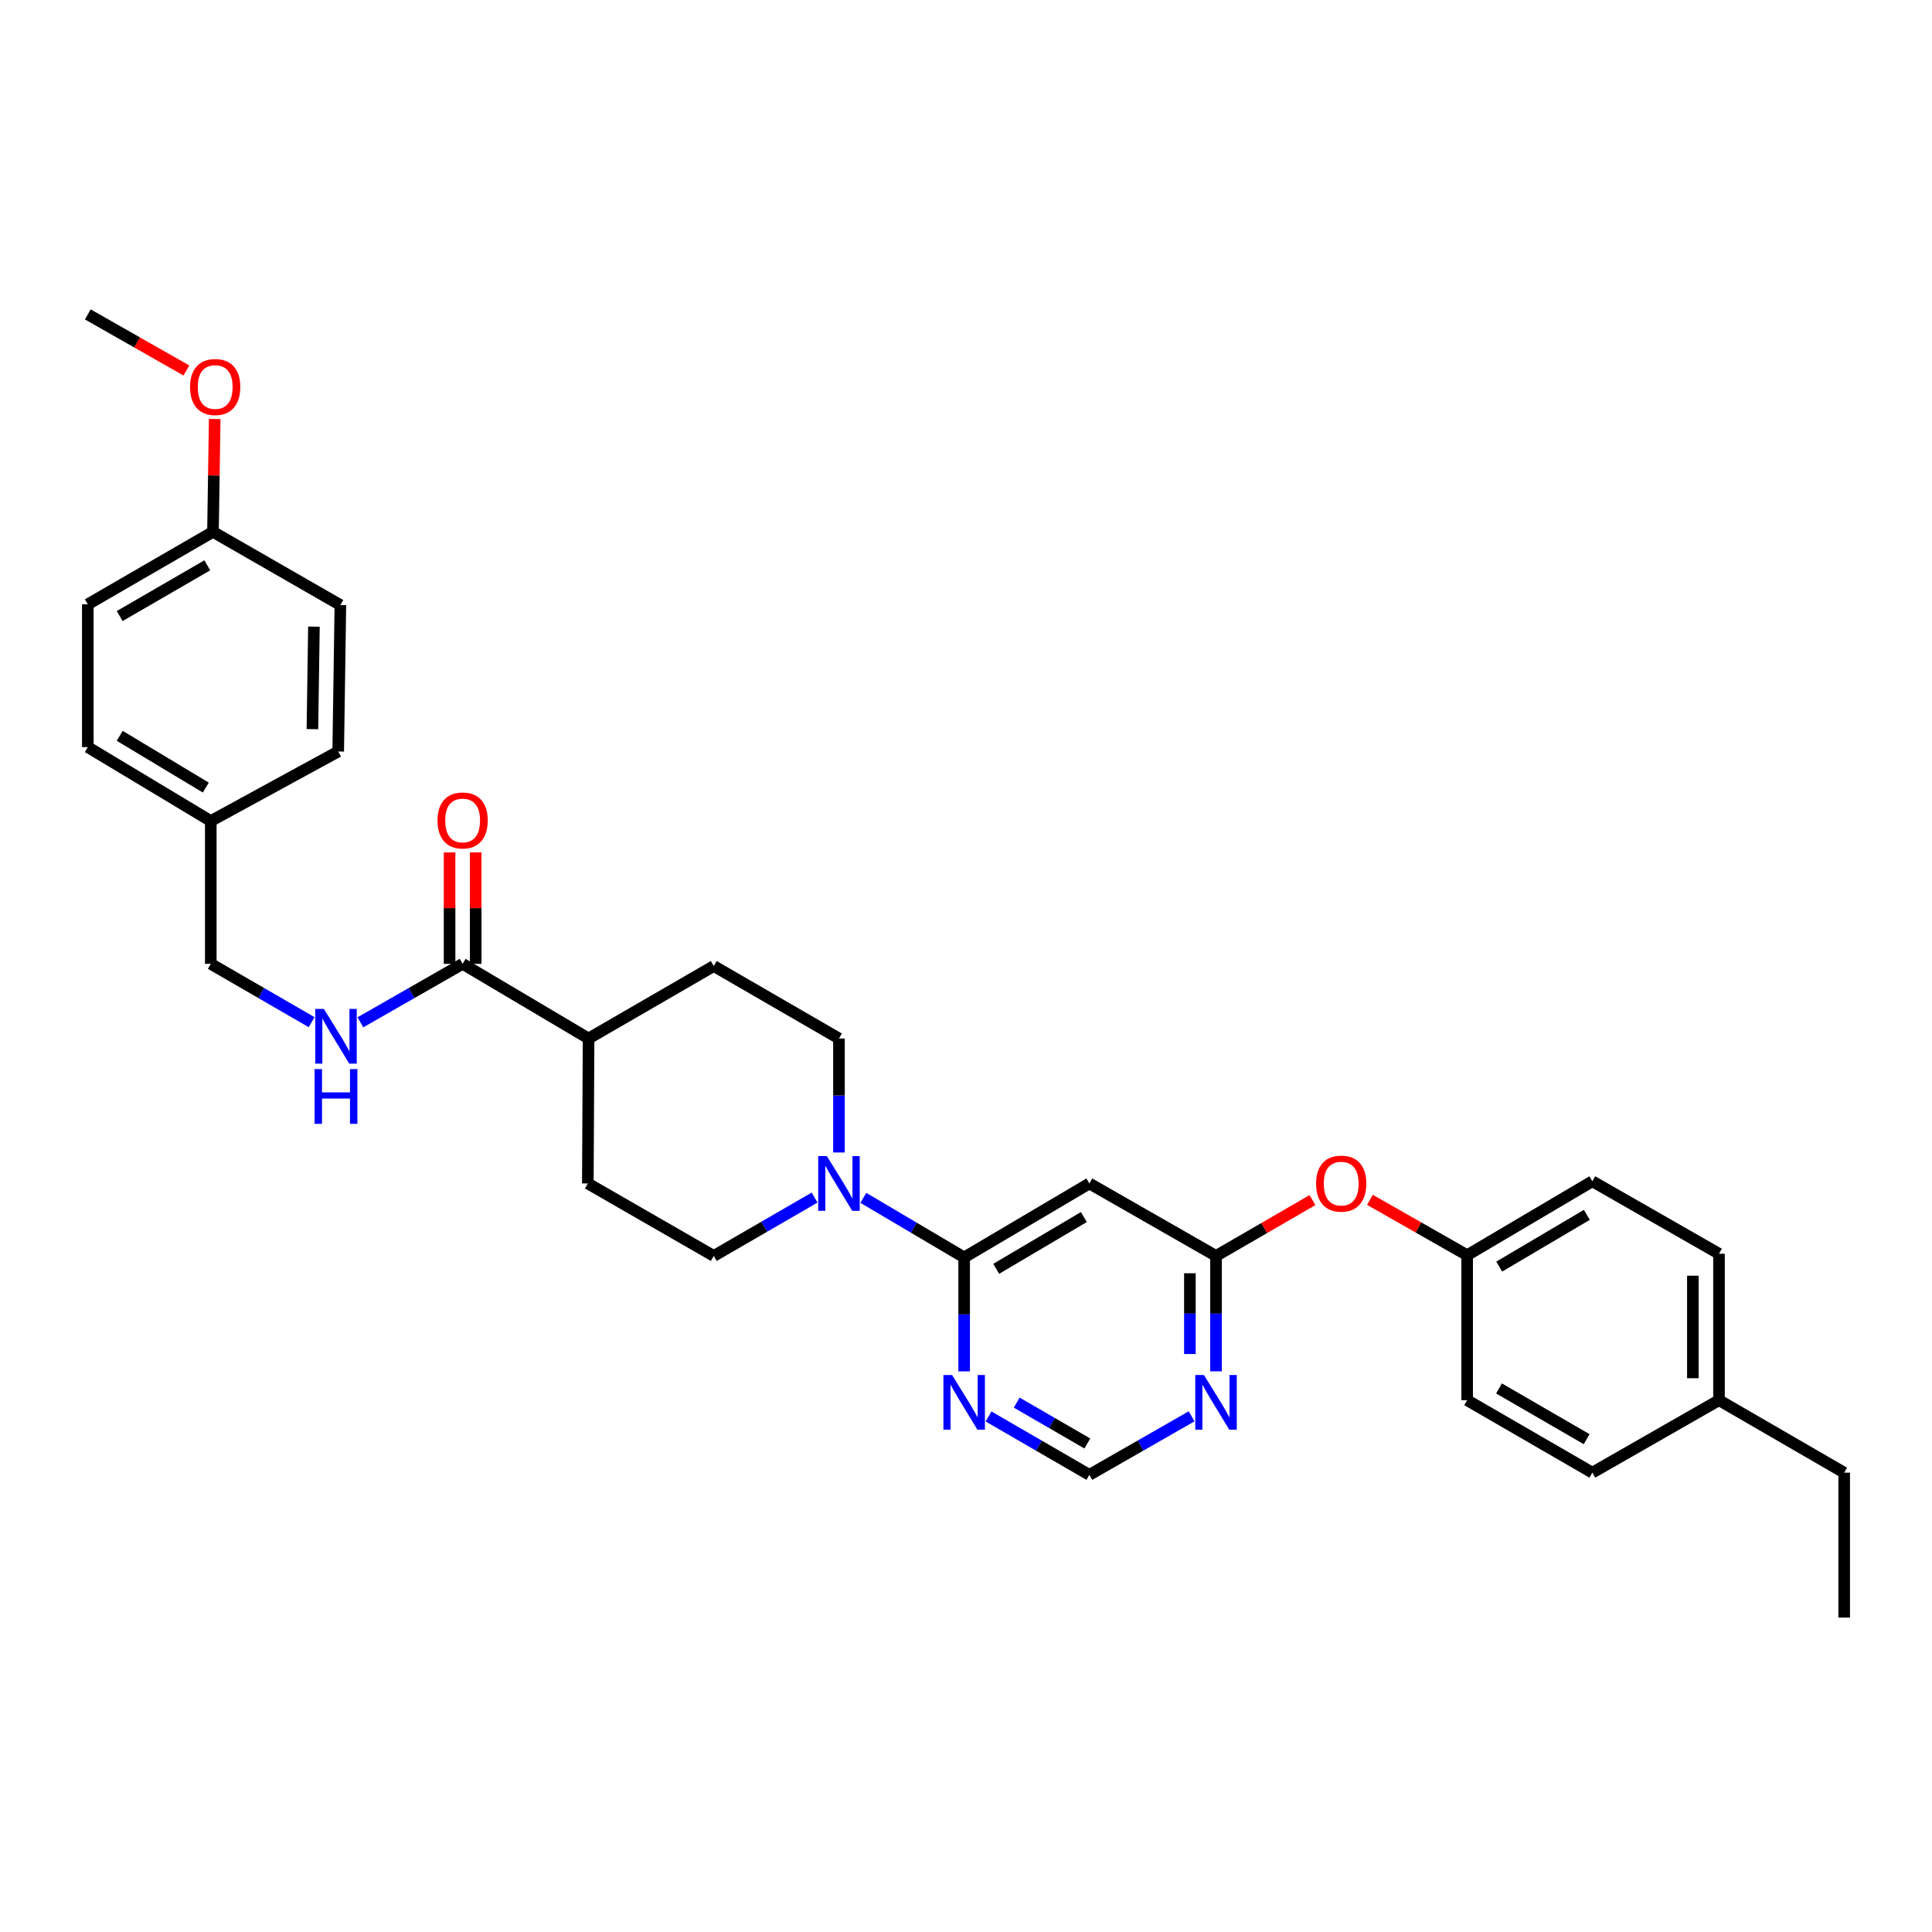 <?xml version='1.0' encoding='iso-8859-1'?>
<svg version='1.1' baseProfile='full'
              xmlns='http://www.w3.org/2000/svg'
                      xmlns:rdkit='http://www.rdkit.org/xml'
                      xmlns:xlink='http://www.w3.org/1999/xlink'
                  xml:space='preserve'
width='1000px' height='1000px' viewBox='0 0 1000 1000'>
<!-- END OF HEADER -->
<rect style='opacity:1.0;fill:#FFFFFF;stroke:none' width='1000' height='1000' x='0' y='0'> </rect>
<path class='bond-0' d='M 499.046,650.839 L 472.958,635.427' style='fill:none;fill-rule:evenodd;stroke:#000000;stroke-width:6px;stroke-linecap:butt;stroke-linejoin:miter;stroke-opacity:1' />
<path class='bond-0' d='M 472.958,635.427 L 446.87,620.015' style='fill:none;fill-rule:evenodd;stroke:#0000FF;stroke-width:6px;stroke-linecap:butt;stroke-linejoin:miter;stroke-opacity:1' />
<path class='bond-1' d='M 499.046,650.839 L 563.851,612.558' style='fill:none;fill-rule:evenodd;stroke:#000000;stroke-width:6px;stroke-linecap:butt;stroke-linejoin:miter;stroke-opacity:1' />
<path class='bond-1' d='M 515.644,656.739 L 561.007,629.943' style='fill:none;fill-rule:evenodd;stroke:#000000;stroke-width:6px;stroke-linecap:butt;stroke-linejoin:miter;stroke-opacity:1' />
<path class='bond-3' d='M 499.046,650.839 L 499.046,680.328' style='fill:none;fill-rule:evenodd;stroke:#000000;stroke-width:6px;stroke-linecap:butt;stroke-linejoin:miter;stroke-opacity:1' />
<path class='bond-3' d='M 499.046,680.328 L 499.046,709.818' style='fill:none;fill-rule:evenodd;stroke:#0000FF;stroke-width:6px;stroke-linecap:butt;stroke-linejoin:miter;stroke-opacity:1' />
<path class='bond-9' d='M 434.248,596.523 L 434.248,567.026' style='fill:none;fill-rule:evenodd;stroke:#0000FF;stroke-width:6px;stroke-linecap:butt;stroke-linejoin:miter;stroke-opacity:1' />
<path class='bond-9' d='M 434.248,567.026 L 434.248,537.529' style='fill:none;fill-rule:evenodd;stroke:#000000;stroke-width:6px;stroke-linecap:butt;stroke-linejoin:miter;stroke-opacity:1' />
<path class='bond-10' d='M 421.636,619.859 L 395.54,634.966' style='fill:none;fill-rule:evenodd;stroke:#0000FF;stroke-width:6px;stroke-linecap:butt;stroke-linejoin:miter;stroke-opacity:1' />
<path class='bond-10' d='M 395.54,634.966 L 369.443,650.073' style='fill:none;fill-rule:evenodd;stroke:#000000;stroke-width:6px;stroke-linecap:butt;stroke-linejoin:miter;stroke-opacity:1' />
<path class='bond-2' d='M 563.851,612.558 L 629.408,650.073' style='fill:none;fill-rule:evenodd;stroke:#000000;stroke-width:6px;stroke-linecap:butt;stroke-linejoin:miter;stroke-opacity:1' />
<path class='bond-11' d='M 629.408,650.073 L 654.371,635.621' style='fill:none;fill-rule:evenodd;stroke:#000000;stroke-width:6px;stroke-linecap:butt;stroke-linejoin:miter;stroke-opacity:1' />
<path class='bond-11' d='M 654.371,635.621 L 679.333,621.168' style='fill:none;fill-rule:evenodd;stroke:#FF0000;stroke-width:6px;stroke-linecap:butt;stroke-linejoin:miter;stroke-opacity:1' />
<path class='bond-32' d='M 629.408,650.073 L 629.408,679.936' style='fill:none;fill-rule:evenodd;stroke:#000000;stroke-width:6px;stroke-linecap:butt;stroke-linejoin:miter;stroke-opacity:1' />
<path class='bond-32' d='M 629.408,679.936 L 629.408,709.798' style='fill:none;fill-rule:evenodd;stroke:#0000FF;stroke-width:6px;stroke-linecap:butt;stroke-linejoin:miter;stroke-opacity:1' />
<path class='bond-32' d='M 615.886,659.032 L 615.886,679.936' style='fill:none;fill-rule:evenodd;stroke:#000000;stroke-width:6px;stroke-linecap:butt;stroke-linejoin:miter;stroke-opacity:1' />
<path class='bond-32' d='M 615.886,679.936 L 615.886,700.84' style='fill:none;fill-rule:evenodd;stroke:#0000FF;stroke-width:6px;stroke-linecap:butt;stroke-linejoin:miter;stroke-opacity:1' />
<path class='bond-7' d='M 511.658,733.157 L 537.755,748.27' style='fill:none;fill-rule:evenodd;stroke:#0000FF;stroke-width:6px;stroke-linecap:butt;stroke-linejoin:miter;stroke-opacity:1' />
<path class='bond-7' d='M 537.755,748.27 L 563.851,763.382' style='fill:none;fill-rule:evenodd;stroke:#000000;stroke-width:6px;stroke-linecap:butt;stroke-linejoin:miter;stroke-opacity:1' />
<path class='bond-7' d='M 526.263,725.99 L 544.531,736.569' style='fill:none;fill-rule:evenodd;stroke:#0000FF;stroke-width:6px;stroke-linecap:butt;stroke-linejoin:miter;stroke-opacity:1' />
<path class='bond-7' d='M 544.531,736.569 L 562.798,747.148' style='fill:none;fill-rule:evenodd;stroke:#000000;stroke-width:6px;stroke-linecap:butt;stroke-linejoin:miter;stroke-opacity:1' />
<path class='bond-4' d='M 616.779,733.082 L 590.315,748.232' style='fill:none;fill-rule:evenodd;stroke:#0000FF;stroke-width:6px;stroke-linecap:butt;stroke-linejoin:miter;stroke-opacity:1' />
<path class='bond-4' d='M 590.315,748.232 L 563.851,763.382' style='fill:none;fill-rule:evenodd;stroke:#000000;stroke-width:6px;stroke-linecap:butt;stroke-linejoin:miter;stroke-opacity:1' />
<path class='bond-5' d='M 239.457,498.881 L 304.645,537.529' style='fill:none;fill-rule:evenodd;stroke:#000000;stroke-width:6px;stroke-linecap:butt;stroke-linejoin:miter;stroke-opacity:1' />
<path class='bond-6' d='M 239.457,498.881 L 212.997,514.018' style='fill:none;fill-rule:evenodd;stroke:#000000;stroke-width:6px;stroke-linecap:butt;stroke-linejoin:miter;stroke-opacity:1' />
<path class='bond-6' d='M 212.997,514.018 L 186.536,529.156' style='fill:none;fill-rule:evenodd;stroke:#0000FF;stroke-width:6px;stroke-linecap:butt;stroke-linejoin:miter;stroke-opacity:1' />
<path class='bond-12' d='M 246.218,498.881 L 246.218,470.043' style='fill:none;fill-rule:evenodd;stroke:#000000;stroke-width:6px;stroke-linecap:butt;stroke-linejoin:miter;stroke-opacity:1' />
<path class='bond-12' d='M 246.218,470.043 L 246.218,441.205' style='fill:none;fill-rule:evenodd;stroke:#FF0000;stroke-width:6px;stroke-linecap:butt;stroke-linejoin:miter;stroke-opacity:1' />
<path class='bond-12' d='M 232.696,498.881 L 232.696,470.043' style='fill:none;fill-rule:evenodd;stroke:#000000;stroke-width:6px;stroke-linecap:butt;stroke-linejoin:miter;stroke-opacity:1' />
<path class='bond-12' d='M 232.696,470.043 L 232.696,441.205' style='fill:none;fill-rule:evenodd;stroke:#FF0000;stroke-width:6px;stroke-linecap:butt;stroke-linejoin:miter;stroke-opacity:1' />
<path class='bond-15' d='M 161.296,529.082 L 135.2,513.982' style='fill:none;fill-rule:evenodd;stroke:#0000FF;stroke-width:6px;stroke-linecap:butt;stroke-linejoin:miter;stroke-opacity:1' />
<path class='bond-15' d='M 135.2,513.982 L 109.103,498.881' style='fill:none;fill-rule:evenodd;stroke:#000000;stroke-width:6px;stroke-linecap:butt;stroke-linejoin:miter;stroke-opacity:1' />
<path class='bond-8' d='M 304.645,537.529 L 304.262,612.558' style='fill:none;fill-rule:evenodd;stroke:#000000;stroke-width:6px;stroke-linecap:butt;stroke-linejoin:miter;stroke-opacity:1' />
<path class='bond-33' d='M 304.645,537.529 L 369.443,500.015' style='fill:none;fill-rule:evenodd;stroke:#000000;stroke-width:6px;stroke-linecap:butt;stroke-linejoin:miter;stroke-opacity:1' />
<path class='bond-13' d='M 434.248,537.529 L 369.443,500.015' style='fill:none;fill-rule:evenodd;stroke:#000000;stroke-width:6px;stroke-linecap:butt;stroke-linejoin:miter;stroke-opacity:1' />
<path class='bond-14' d='M 369.443,650.073 L 304.262,612.558' style='fill:none;fill-rule:evenodd;stroke:#000000;stroke-width:6px;stroke-linecap:butt;stroke-linejoin:miter;stroke-opacity:1' />
<path class='bond-16' d='M 709.081,621.032 L 734.237,635.361' style='fill:none;fill-rule:evenodd;stroke:#FF0000;stroke-width:6px;stroke-linecap:butt;stroke-linejoin:miter;stroke-opacity:1' />
<path class='bond-16' d='M 734.237,635.361 L 759.394,649.69' style='fill:none;fill-rule:evenodd;stroke:#000000;stroke-width:6px;stroke-linecap:butt;stroke-linejoin:miter;stroke-opacity:1' />
<path class='bond-17' d='M 109.103,498.881 L 109.103,424.971' style='fill:none;fill-rule:evenodd;stroke:#000000;stroke-width:6px;stroke-linecap:butt;stroke-linejoin:miter;stroke-opacity:1' />
<path class='bond-20' d='M 759.394,649.69 L 759.394,724.734' style='fill:none;fill-rule:evenodd;stroke:#000000;stroke-width:6px;stroke-linecap:butt;stroke-linejoin:miter;stroke-opacity:1' />
<path class='bond-21' d='M 759.394,649.69 L 824.191,611.424' style='fill:none;fill-rule:evenodd;stroke:#000000;stroke-width:6px;stroke-linecap:butt;stroke-linejoin:miter;stroke-opacity:1' />
<path class='bond-21' d='M 775.989,655.593 L 821.347,628.807' style='fill:none;fill-rule:evenodd;stroke:#000000;stroke-width:6px;stroke-linecap:butt;stroke-linejoin:miter;stroke-opacity:1' />
<path class='bond-22' d='M 109.103,424.971 L 175.057,388.974' style='fill:none;fill-rule:evenodd;stroke:#000000;stroke-width:6px;stroke-linecap:butt;stroke-linejoin:miter;stroke-opacity:1' />
<path class='bond-23' d='M 109.103,424.971 L 45.455,386.705' style='fill:none;fill-rule:evenodd;stroke:#000000;stroke-width:6px;stroke-linecap:butt;stroke-linejoin:miter;stroke-opacity:1' />
<path class='bond-23' d='M 106.523,407.643 L 61.969,380.857' style='fill:none;fill-rule:evenodd;stroke:#000000;stroke-width:6px;stroke-linecap:butt;stroke-linejoin:miter;stroke-opacity:1' />
<path class='bond-18' d='M 110.237,275.281 L 45.455,312.796' style='fill:none;fill-rule:evenodd;stroke:#000000;stroke-width:6px;stroke-linecap:butt;stroke-linejoin:miter;stroke-opacity:1' />
<path class='bond-18' d='M 107.296,292.61 L 61.948,318.87' style='fill:none;fill-rule:evenodd;stroke:#000000;stroke-width:6px;stroke-linecap:butt;stroke-linejoin:miter;stroke-opacity:1' />
<path class='bond-28' d='M 110.237,275.281 L 110.682,246.078' style='fill:none;fill-rule:evenodd;stroke:#000000;stroke-width:6px;stroke-linecap:butt;stroke-linejoin:miter;stroke-opacity:1' />
<path class='bond-28' d='M 110.682,246.078 L 111.126,216.874' style='fill:none;fill-rule:evenodd;stroke:#FF0000;stroke-width:6px;stroke-linecap:butt;stroke-linejoin:miter;stroke-opacity:1' />
<path class='bond-35' d='M 110.237,275.281 L 176.177,313.179' style='fill:none;fill-rule:evenodd;stroke:#000000;stroke-width:6px;stroke-linecap:butt;stroke-linejoin:miter;stroke-opacity:1' />
<path class='bond-19' d='M 889.748,724.734 L 889.748,648.939' style='fill:none;fill-rule:evenodd;stroke:#000000;stroke-width:6px;stroke-linecap:butt;stroke-linejoin:miter;stroke-opacity:1' />
<path class='bond-19' d='M 876.226,713.364 L 876.226,660.308' style='fill:none;fill-rule:evenodd;stroke:#000000;stroke-width:6px;stroke-linecap:butt;stroke-linejoin:miter;stroke-opacity:1' />
<path class='bond-29' d='M 889.748,724.734 L 954.545,762.248' style='fill:none;fill-rule:evenodd;stroke:#000000;stroke-width:6px;stroke-linecap:butt;stroke-linejoin:miter;stroke-opacity:1' />
<path class='bond-34' d='M 889.748,724.734 L 824.191,762.248' style='fill:none;fill-rule:evenodd;stroke:#000000;stroke-width:6px;stroke-linecap:butt;stroke-linejoin:miter;stroke-opacity:1' />
<path class='bond-26' d='M 759.394,724.734 L 824.191,762.248' style='fill:none;fill-rule:evenodd;stroke:#000000;stroke-width:6px;stroke-linecap:butt;stroke-linejoin:miter;stroke-opacity:1' />
<path class='bond-26' d='M 775.888,718.659 L 821.246,744.919' style='fill:none;fill-rule:evenodd;stroke:#000000;stroke-width:6px;stroke-linecap:butt;stroke-linejoin:miter;stroke-opacity:1' />
<path class='bond-27' d='M 824.191,611.424 L 889.748,648.939' style='fill:none;fill-rule:evenodd;stroke:#000000;stroke-width:6px;stroke-linecap:butt;stroke-linejoin:miter;stroke-opacity:1' />
<path class='bond-24' d='M 175.057,388.974 L 176.177,313.179' style='fill:none;fill-rule:evenodd;stroke:#000000;stroke-width:6px;stroke-linecap:butt;stroke-linejoin:miter;stroke-opacity:1' />
<path class='bond-24' d='M 161.705,377.405 L 162.489,324.349' style='fill:none;fill-rule:evenodd;stroke:#000000;stroke-width:6px;stroke-linecap:butt;stroke-linejoin:miter;stroke-opacity:1' />
<path class='bond-25' d='M 45.455,386.705 L 45.455,312.796' style='fill:none;fill-rule:evenodd;stroke:#000000;stroke-width:6px;stroke-linecap:butt;stroke-linejoin:miter;stroke-opacity:1' />
<path class='bond-30' d='M 96.483,191.764 L 70.969,177.251' style='fill:none;fill-rule:evenodd;stroke:#FF0000;stroke-width:6px;stroke-linecap:butt;stroke-linejoin:miter;stroke-opacity:1' />
<path class='bond-30' d='M 70.969,177.251 L 45.455,162.738' style='fill:none;fill-rule:evenodd;stroke:#000000;stroke-width:6px;stroke-linecap:butt;stroke-linejoin:miter;stroke-opacity:1' />
<path class='bond-31' d='M 954.545,762.248 L 954.545,837.262' style='fill:none;fill-rule:evenodd;stroke:#000000;stroke-width:6px;stroke-linecap:butt;stroke-linejoin:miter;stroke-opacity:1' />
<path  class='atom-1' d='M 427.988 598.398
L 437.268 613.398
Q 438.188 614.878, 439.668 617.558
Q 441.148 620.238, 441.228 620.398
L 441.228 598.398
L 444.988 598.398
L 444.988 626.718
L 441.108 626.718
L 431.148 610.318
Q 429.988 608.398, 428.748 606.198
Q 427.548 603.998, 427.188 603.318
L 427.188 626.718
L 423.508 626.718
L 423.508 598.398
L 427.988 598.398
' fill='#0000FF'/>
<path  class='atom-4' d='M 492.786 711.693
L 502.066 726.693
Q 502.986 728.173, 504.466 730.853
Q 505.946 733.533, 506.026 733.693
L 506.026 711.693
L 509.786 711.693
L 509.786 740.013
L 505.906 740.013
L 495.946 723.613
Q 494.786 721.693, 493.546 719.493
Q 492.346 717.293, 491.986 716.613
L 491.986 740.013
L 488.306 740.013
L 488.306 711.693
L 492.786 711.693
' fill='#0000FF'/>
<path  class='atom-5' d='M 623.148 711.693
L 632.428 726.693
Q 633.348 728.173, 634.828 730.853
Q 636.308 733.533, 636.388 733.693
L 636.388 711.693
L 640.148 711.693
L 640.148 740.013
L 636.268 740.013
L 626.308 723.613
Q 625.148 721.693, 623.908 719.493
Q 622.708 717.293, 622.348 716.613
L 622.348 740.013
L 618.668 740.013
L 618.668 711.693
L 623.148 711.693
' fill='#0000FF'/>
<path  class='atom-7' d='M 167.648 522.22
L 176.928 537.22
Q 177.848 538.7, 179.328 541.38
Q 180.808 544.06, 180.888 544.22
L 180.888 522.22
L 184.648 522.22
L 184.648 550.54
L 180.768 550.54
L 170.808 534.14
Q 169.648 532.22, 168.408 530.02
Q 167.208 527.82, 166.848 527.14
L 166.848 550.54
L 163.168 550.54
L 163.168 522.22
L 167.648 522.22
' fill='#0000FF'/>
<path  class='atom-7' d='M 162.828 553.372
L 166.668 553.372
L 166.668 565.412
L 181.148 565.412
L 181.148 553.372
L 184.988 553.372
L 184.988 581.692
L 181.148 581.692
L 181.148 568.612
L 166.668 568.612
L 166.668 581.692
L 162.828 581.692
L 162.828 553.372
' fill='#0000FF'/>
<path  class='atom-12' d='M 681.205 612.638
Q 681.205 605.838, 684.565 602.038
Q 687.925 598.238, 694.205 598.238
Q 700.485 598.238, 703.845 602.038
Q 707.205 605.838, 707.205 612.638
Q 707.205 619.518, 703.805 623.438
Q 700.405 627.318, 694.205 627.318
Q 687.965 627.318, 684.565 623.438
Q 681.205 619.558, 681.205 612.638
M 694.205 624.118
Q 698.525 624.118, 700.845 621.238
Q 703.205 618.318, 703.205 612.638
Q 703.205 607.078, 700.845 604.278
Q 698.525 601.438, 694.205 601.438
Q 689.885 601.438, 687.525 604.238
Q 685.205 607.038, 685.205 612.638
Q 685.205 618.358, 687.525 621.238
Q 689.885 624.118, 694.205 624.118
' fill='#FF0000'/>
<path  class='atom-13' d='M 226.457 424.668
Q 226.457 417.868, 229.817 414.068
Q 233.177 410.268, 239.457 410.268
Q 245.737 410.268, 249.097 414.068
Q 252.457 417.868, 252.457 424.668
Q 252.457 431.548, 249.057 435.468
Q 245.657 439.348, 239.457 439.348
Q 233.217 439.348, 229.817 435.468
Q 226.457 431.588, 226.457 424.668
M 239.457 436.148
Q 243.777 436.148, 246.097 433.268
Q 248.457 430.348, 248.457 424.668
Q 248.457 419.108, 246.097 416.308
Q 243.777 413.468, 239.457 413.468
Q 235.137 413.468, 232.777 416.268
Q 230.457 419.068, 230.457 424.668
Q 230.457 430.388, 232.777 433.268
Q 235.137 436.148, 239.457 436.148
' fill='#FF0000'/>
<path  class='atom-29' d='M 98.379 200.317
Q 98.379 193.517, 101.739 189.717
Q 105.099 185.917, 111.379 185.917
Q 117.659 185.917, 121.019 189.717
Q 124.379 193.517, 124.379 200.317
Q 124.379 207.197, 120.979 211.117
Q 117.579 214.997, 111.379 214.997
Q 105.139 214.997, 101.739 211.117
Q 98.379 207.237, 98.379 200.317
M 111.379 211.797
Q 115.699 211.797, 118.019 208.917
Q 120.379 205.997, 120.379 200.317
Q 120.379 194.757, 118.019 191.957
Q 115.699 189.117, 111.379 189.117
Q 107.059 189.117, 104.699 191.917
Q 102.379 194.717, 102.379 200.317
Q 102.379 206.037, 104.699 208.917
Q 107.059 211.797, 111.379 211.797
' fill='#FF0000'/>
</svg>
